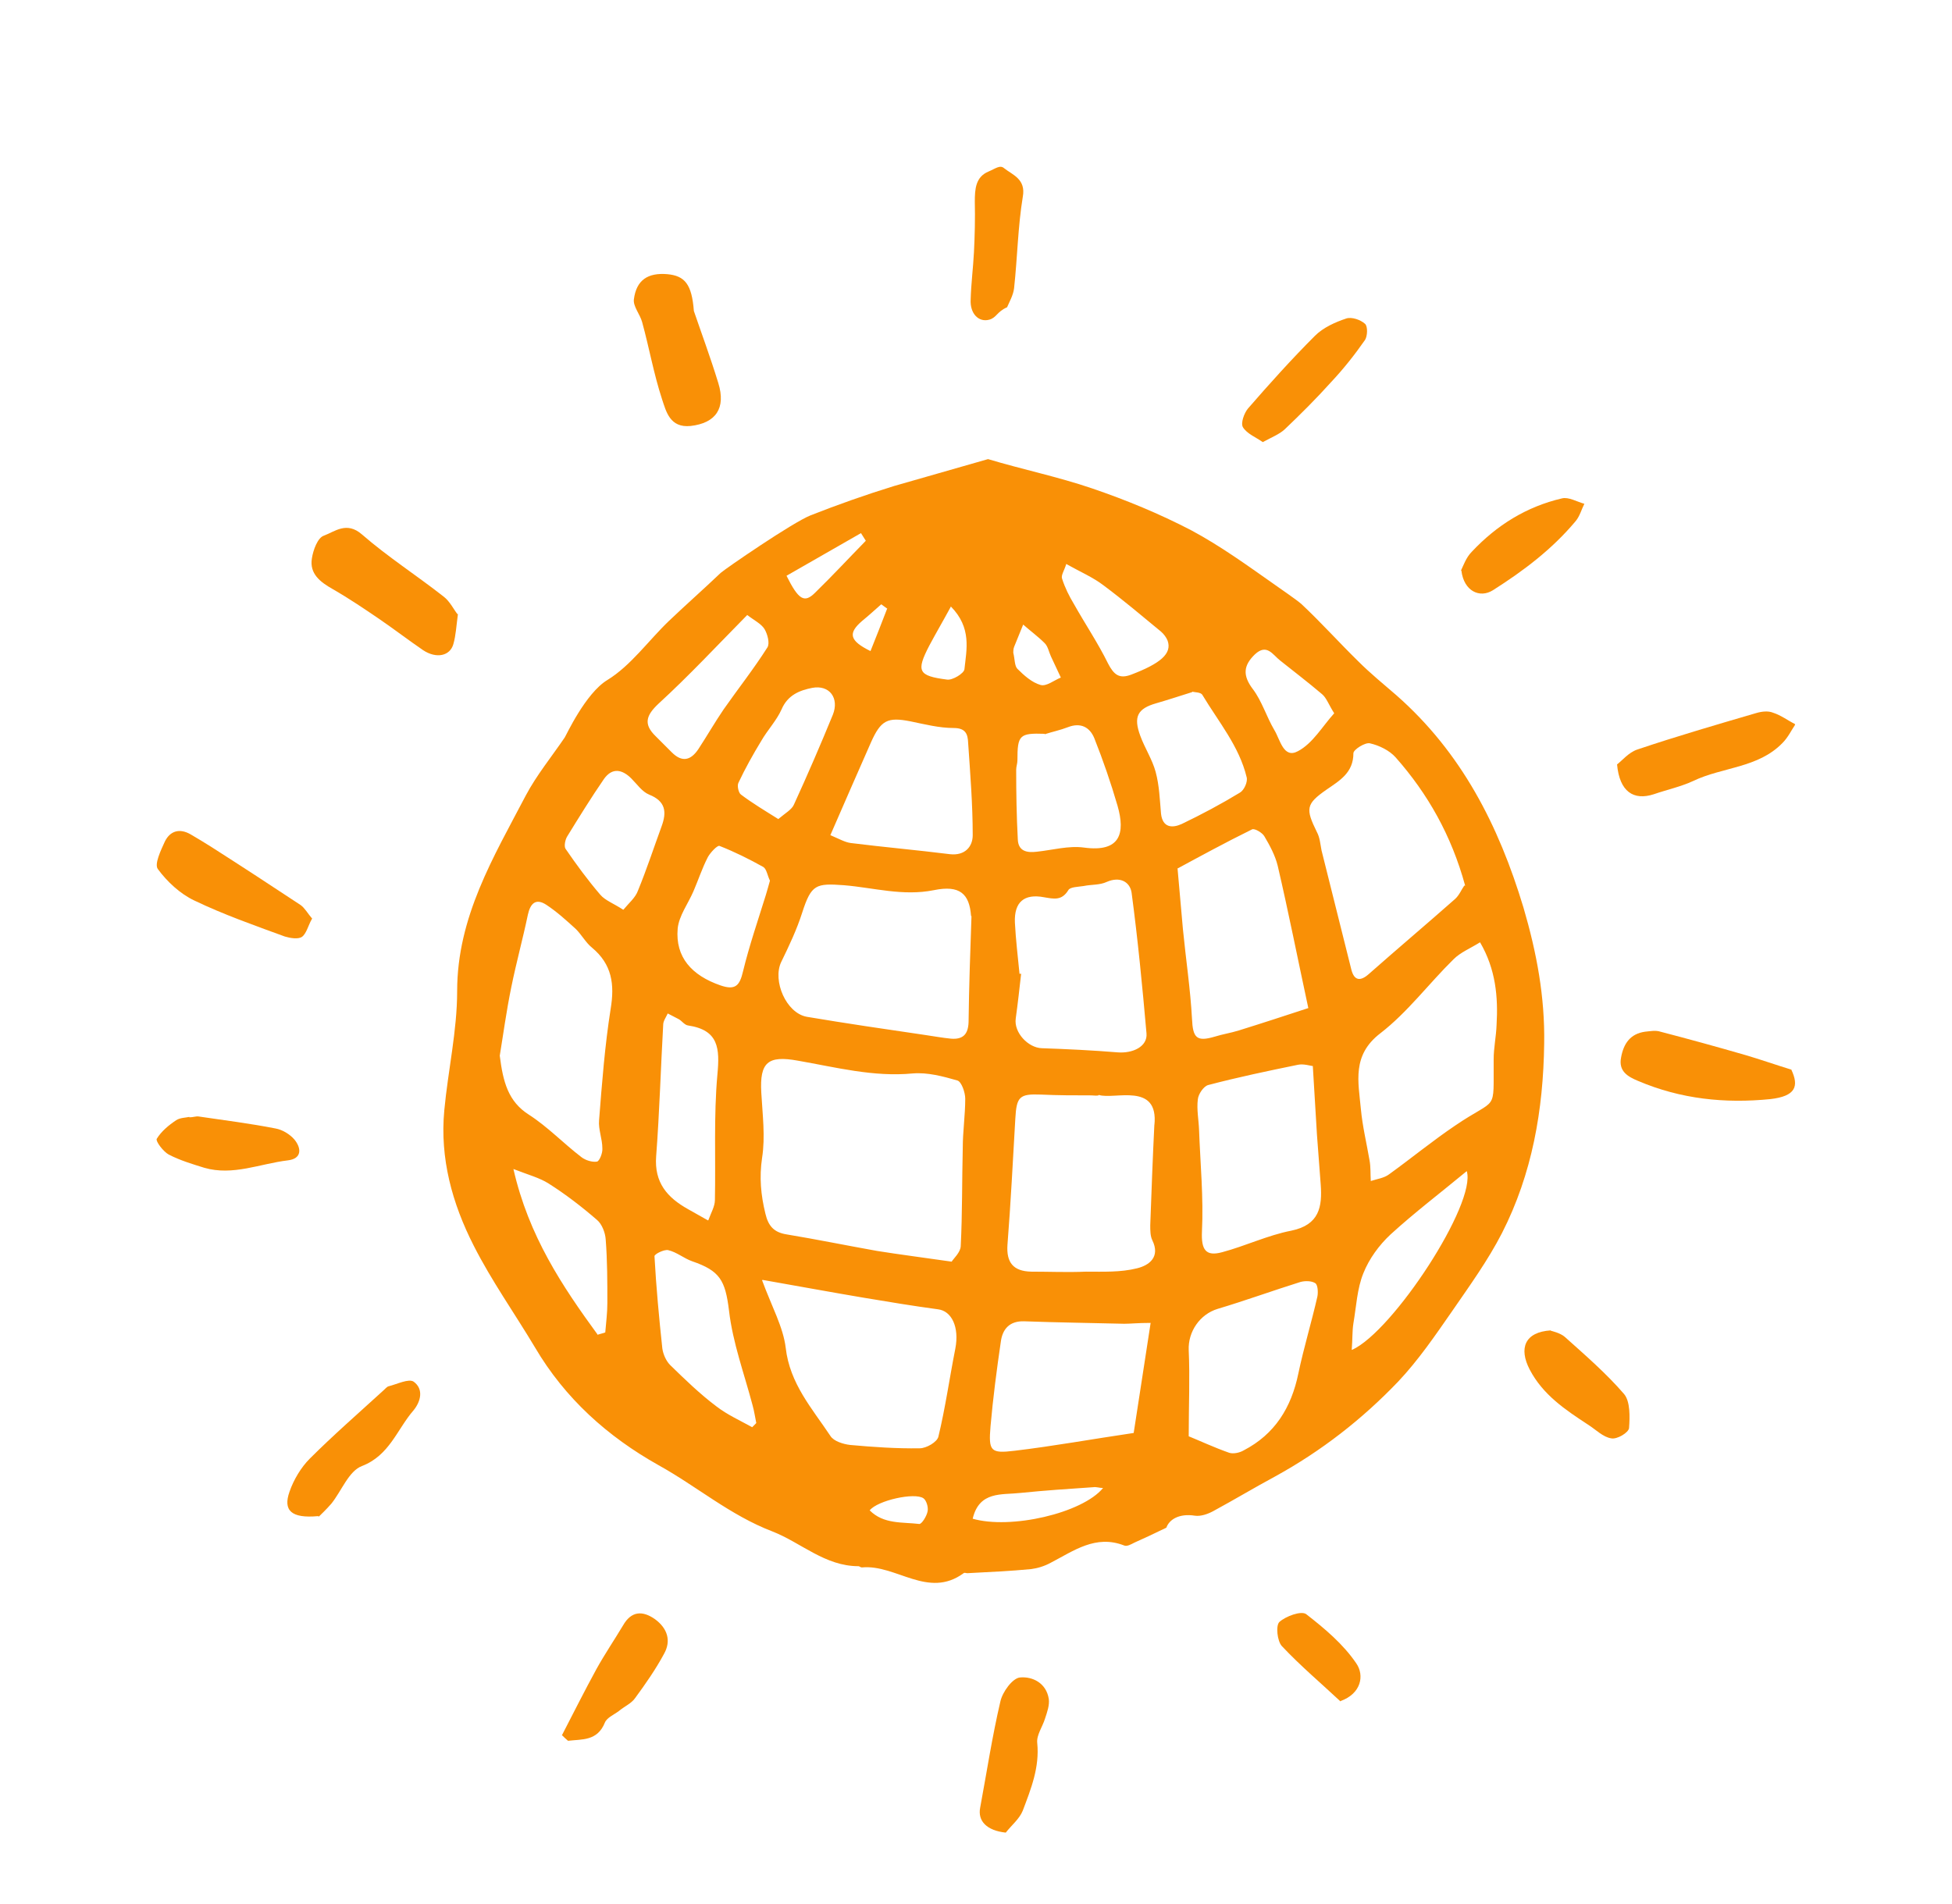 <svg xmlns="http://www.w3.org/2000/svg" width="41" height="40" viewBox="0 0 41 40" fill="none"><g clip-path="url(#clip0_4119_640)"><path d="M20.753 9.645C21.474 9.862 22.23 10.018 22.943 10.262C23.655 10.505 24.351 10.792 25.02 11.14C25.637 11.47 26.211 11.887 26.793 12.296C26.863 12.348 27.236 12.6 27.341 12.695C27.749 13.078 28.123 13.495 28.531 13.895C28.783 14.147 29.061 14.373 29.331 14.607C30.695 15.807 31.478 17.337 31.999 19.066C32.277 20.014 32.451 20.944 32.434 21.926C32.416 23.316 32.182 24.663 31.547 25.906C31.252 26.48 30.869 27.01 30.504 27.54C30.148 28.053 29.792 28.575 29.366 29.026C28.61 29.817 27.749 30.487 26.784 31.017C26.35 31.251 25.915 31.512 25.481 31.747C25.368 31.808 25.22 31.86 25.098 31.842C24.768 31.79 24.559 31.921 24.498 32.094C24.212 32.234 24.02 32.321 23.829 32.407C23.76 32.442 23.673 32.494 23.612 32.468C23.012 32.234 22.552 32.581 22.065 32.833C21.935 32.903 21.796 32.946 21.657 32.964C21.213 33.007 20.77 33.025 20.318 33.05C20.292 33.05 20.257 33.033 20.24 33.05C19.492 33.598 18.823 32.859 18.102 32.929C18.076 32.929 18.05 32.903 18.032 32.903C17.328 32.903 16.824 32.407 16.224 32.173C15.338 31.834 14.634 31.225 13.834 30.782C12.765 30.182 11.87 29.383 11.236 28.305C10.81 27.592 10.323 26.906 9.949 26.167C9.497 25.28 9.237 24.333 9.332 23.325C9.41 22.491 9.602 21.656 9.602 20.822C9.602 19.266 10.366 18.006 11.044 16.711C11.27 16.285 11.583 15.902 11.861 15.494C11.887 15.459 12.296 14.564 12.757 14.286C13.252 13.982 13.617 13.46 14.052 13.043C14.408 12.704 14.782 12.374 15.138 12.035C15.234 11.948 16.65 10.975 17.024 10.827C17.598 10.601 18.189 10.392 18.78 10.21M19.988 26.506C20.031 26.436 20.17 26.315 20.179 26.184C20.214 25.498 20.205 24.802 20.222 24.116C20.222 23.768 20.274 23.429 20.274 23.082C20.274 22.951 20.196 22.725 20.109 22.699C19.805 22.612 19.484 22.525 19.171 22.551C18.345 22.63 17.554 22.421 16.755 22.282C16.129 22.169 15.955 22.317 15.99 22.951C16.016 23.412 16.077 23.881 16.007 24.324C15.946 24.733 15.981 25.107 16.077 25.498C16.137 25.75 16.25 25.889 16.52 25.932C17.154 26.037 17.789 26.167 18.423 26.28C18.91 26.358 19.397 26.419 19.996 26.506H19.988ZM24.247 23.638C24.342 22.725 23.403 23.108 23.082 23.003C23.064 23.029 22.977 23.012 22.925 23.012C22.569 23.012 22.221 23.012 21.865 22.995C21.413 22.977 21.352 23.038 21.326 23.499C21.274 24.385 21.231 25.263 21.161 26.15C21.135 26.523 21.283 26.706 21.657 26.715C22.039 26.715 22.43 26.732 22.812 26.715C23.169 26.715 23.534 26.732 23.881 26.645C24.134 26.584 24.377 26.41 24.203 26.054C24.16 25.967 24.16 25.845 24.16 25.741C24.186 25.028 24.212 24.316 24.247 23.612V23.638ZM20.396 19.24C20.361 18.779 20.162 18.588 19.614 18.701C18.962 18.831 18.354 18.649 17.728 18.597C17.137 18.553 17.041 18.579 16.85 19.171C16.737 19.527 16.572 19.875 16.407 20.213C16.224 20.605 16.511 21.282 16.946 21.361C17.771 21.5 18.597 21.621 19.431 21.743C19.614 21.769 19.797 21.804 19.979 21.821C20.222 21.839 20.335 21.734 20.344 21.474C20.353 20.735 20.379 19.988 20.405 19.249L20.396 19.24ZM16.007 26.897C16.216 27.462 16.45 27.879 16.503 28.314C16.589 29.07 17.059 29.591 17.441 30.165C17.511 30.278 17.711 30.339 17.858 30.356C18.345 30.4 18.832 30.434 19.319 30.426C19.458 30.426 19.683 30.295 19.71 30.182C19.857 29.574 19.944 28.948 20.066 28.331C20.153 27.879 19.988 27.54 19.701 27.506C19.179 27.436 18.658 27.349 18.137 27.262C17.467 27.149 16.807 27.027 16.016 26.888L16.007 26.897ZM30.774 18.605C30.487 17.554 29.991 16.676 29.314 15.911C29.183 15.764 28.966 15.659 28.775 15.616C28.679 15.59 28.427 15.746 28.427 15.824C28.427 16.233 28.14 16.398 27.862 16.589C27.427 16.893 27.419 16.989 27.662 17.484C27.723 17.597 27.732 17.736 27.758 17.867C27.966 18.701 28.175 19.535 28.384 20.37C28.444 20.605 28.575 20.622 28.757 20.457C29.357 19.927 29.965 19.414 30.565 18.884C30.652 18.805 30.704 18.675 30.756 18.605H30.774ZM31.087 19.796C30.878 19.927 30.678 20.005 30.53 20.153C30.009 20.665 29.566 21.265 28.992 21.708C28.392 22.169 28.531 22.725 28.584 23.299C28.618 23.664 28.705 24.02 28.766 24.377C28.792 24.516 28.783 24.663 28.792 24.811C28.922 24.768 29.07 24.75 29.174 24.672C29.644 24.333 30.087 23.968 30.565 23.646C31.469 23.029 31.365 23.403 31.373 22.256C31.373 22.012 31.425 21.778 31.434 21.535C31.469 20.944 31.417 20.361 31.087 19.796ZM10.497 22.178C10.566 22.725 10.671 23.142 11.114 23.421C11.505 23.673 11.835 24.02 12.209 24.307C12.296 24.377 12.444 24.42 12.539 24.403C12.591 24.394 12.661 24.22 12.652 24.125C12.652 23.925 12.565 23.725 12.583 23.534C12.644 22.751 12.704 21.969 12.826 21.196C12.913 20.674 12.852 20.257 12.435 19.909C12.305 19.805 12.218 19.64 12.096 19.518C11.896 19.336 11.696 19.153 11.47 19.005C11.253 18.866 11.14 18.979 11.088 19.214C10.983 19.718 10.844 20.222 10.74 20.735C10.636 21.239 10.566 21.761 10.497 22.178ZM27.575 22.395C27.532 22.395 27.384 22.343 27.262 22.369C26.628 22.499 26.002 22.63 25.376 22.795C25.281 22.821 25.168 22.986 25.159 23.099C25.133 23.308 25.177 23.525 25.185 23.733C25.211 24.446 25.281 25.159 25.246 25.872C25.229 26.254 25.324 26.402 25.672 26.306C26.159 26.176 26.628 25.95 27.123 25.854C27.714 25.732 27.775 25.35 27.74 24.881C27.714 24.533 27.688 24.194 27.662 23.846C27.636 23.403 27.61 22.96 27.575 22.404V22.395ZM24.733 18.241C24.777 18.736 24.811 19.127 24.846 19.518C24.907 20.144 25.003 20.778 25.037 21.404C25.055 21.804 25.133 21.891 25.515 21.778C25.681 21.726 25.854 21.7 26.02 21.648C26.497 21.5 26.976 21.343 27.48 21.178C27.254 20.127 27.062 19.153 26.837 18.188C26.784 17.971 26.671 17.762 26.558 17.571C26.515 17.493 26.35 17.397 26.298 17.424C25.733 17.702 25.177 18.006 24.742 18.241H24.733ZM21.413 20.457C21.413 20.457 21.439 20.457 21.448 20.457C21.413 20.77 21.378 21.083 21.335 21.395C21.291 21.691 21.596 22.012 21.882 22.021C22.413 22.039 22.943 22.065 23.473 22.108C23.794 22.134 24.107 21.986 24.081 21.708C23.994 20.718 23.899 19.735 23.768 18.753C23.734 18.527 23.525 18.406 23.247 18.527C23.099 18.597 22.925 18.579 22.76 18.614C22.647 18.632 22.474 18.632 22.439 18.701C22.3 18.927 22.134 18.884 21.926 18.849C21.509 18.771 21.3 18.953 21.317 19.379C21.335 19.735 21.378 20.092 21.413 20.448V20.457ZM24.16 27.792C23.899 27.792 23.751 27.81 23.612 27.81C22.908 27.792 22.213 27.784 21.509 27.758C21.204 27.749 21.057 27.923 21.022 28.183C20.935 28.774 20.857 29.374 20.805 29.965C20.761 30.487 20.805 30.539 21.309 30.478C22.117 30.382 22.925 30.235 23.812 30.104C23.925 29.392 24.038 28.618 24.168 27.792H24.16ZM24.968 30.174C25.185 30.261 25.498 30.408 25.82 30.521C25.907 30.547 26.037 30.521 26.124 30.469C26.776 30.13 27.123 29.574 27.271 28.853C27.384 28.314 27.549 27.775 27.671 27.236C27.688 27.149 27.68 26.993 27.627 26.958C27.549 26.906 27.41 26.906 27.314 26.932C26.732 27.114 26.159 27.323 25.576 27.497C25.203 27.61 24.951 27.975 24.968 28.366C24.994 28.939 24.968 29.522 24.968 30.165V30.174ZM17.441 17.545C17.624 17.623 17.745 17.693 17.867 17.71C18.562 17.797 19.258 17.858 19.953 17.945C20.266 17.98 20.431 17.789 20.431 17.545C20.431 16.902 20.379 16.25 20.335 15.607C20.327 15.433 20.292 15.294 20.031 15.294C19.727 15.294 19.423 15.216 19.127 15.155C18.641 15.059 18.502 15.129 18.293 15.598C18.015 16.224 17.745 16.85 17.441 17.545ZM21.943 15.416C21.413 15.398 21.37 15.442 21.37 15.972C21.37 16.042 21.344 16.102 21.344 16.172C21.344 16.659 21.352 17.145 21.378 17.632C21.387 17.884 21.57 17.919 21.778 17.893C22.108 17.858 22.447 17.762 22.769 17.806C23.534 17.91 23.638 17.502 23.473 16.928C23.334 16.45 23.169 15.972 22.986 15.511C22.891 15.277 22.699 15.172 22.43 15.277C22.274 15.338 22.108 15.372 21.943 15.425V15.416ZM14.877 25.637C14.938 25.472 15.016 25.341 15.016 25.211C15.034 24.333 14.99 23.447 15.068 22.578C15.121 22.021 15.095 21.639 14.451 21.543C14.382 21.535 14.321 21.448 14.26 21.413C14.182 21.369 14.104 21.335 14.025 21.291C13.991 21.369 13.93 21.448 13.93 21.526C13.878 22.447 13.852 23.368 13.782 24.29C13.739 24.846 14.017 25.159 14.451 25.402C14.564 25.463 14.677 25.532 14.868 25.637H14.877ZM15.799 29.983C15.799 29.983 15.859 29.922 15.885 29.896C15.859 29.774 15.842 29.643 15.807 29.522C15.633 28.861 15.39 28.209 15.312 27.532C15.234 26.897 15.121 26.697 14.538 26.497C14.364 26.436 14.217 26.306 14.034 26.263C13.947 26.245 13.739 26.349 13.747 26.393C13.782 27.036 13.843 27.688 13.912 28.331C13.93 28.453 13.991 28.592 14.078 28.679C14.39 28.983 14.703 29.287 15.051 29.548C15.277 29.722 15.546 29.843 15.799 29.983ZM25.046 14.538C24.768 14.625 24.533 14.703 24.29 14.773C23.89 14.886 23.803 15.059 23.951 15.459C24.047 15.72 24.203 15.955 24.273 16.215C24.351 16.502 24.36 16.798 24.386 17.093C24.42 17.397 24.629 17.397 24.82 17.311C25.237 17.111 25.646 16.893 26.046 16.65C26.133 16.598 26.211 16.424 26.185 16.328C26.028 15.677 25.594 15.164 25.255 14.599C25.22 14.538 25.09 14.547 25.037 14.529L25.046 14.538ZM13.095 19.11C13.209 18.971 13.348 18.858 13.4 18.71C13.582 18.267 13.73 17.815 13.895 17.363C14.008 17.058 13.982 16.832 13.634 16.693C13.487 16.633 13.382 16.476 13.261 16.355C13.069 16.163 12.861 16.12 12.687 16.363C12.418 16.754 12.165 17.163 11.914 17.571C11.87 17.641 11.844 17.78 11.879 17.832C12.105 18.162 12.348 18.493 12.609 18.797C12.713 18.918 12.887 18.979 13.087 19.11H13.095ZM16.172 18.501C16.12 18.397 16.103 18.258 16.033 18.214C15.738 18.049 15.425 17.893 15.112 17.771C15.068 17.754 14.921 17.91 14.868 18.006C14.747 18.241 14.669 18.484 14.564 18.727C14.451 18.988 14.26 19.24 14.234 19.509C14.182 20.109 14.53 20.492 15.129 20.7C15.451 20.813 15.538 20.7 15.607 20.405C15.738 19.866 15.92 19.336 16.085 18.805C16.111 18.71 16.146 18.605 16.172 18.501ZM28.401 28.357C29.261 27.966 31.017 25.28 30.808 24.603C30.252 25.063 29.713 25.472 29.209 25.932C28.966 26.158 28.757 26.445 28.636 26.749C28.505 27.071 28.488 27.445 28.427 27.801C28.401 27.966 28.41 28.131 28.392 28.357H28.401ZM15.694 12.921C15.06 13.565 14.469 14.199 13.834 14.781C13.565 15.033 13.513 15.216 13.773 15.468C13.886 15.581 13.999 15.694 14.112 15.807C14.33 16.024 14.512 15.972 14.669 15.737C14.851 15.459 15.016 15.172 15.199 14.903C15.503 14.469 15.833 14.051 16.12 13.599C16.172 13.512 16.12 13.321 16.059 13.217C15.99 13.104 15.842 13.034 15.685 12.913L15.694 12.921ZM12.565 28.036C12.617 28.018 12.67 28.01 12.713 27.992C12.73 27.784 12.757 27.584 12.757 27.375C12.757 26.932 12.757 26.48 12.722 26.037C12.713 25.898 12.644 25.715 12.539 25.628C12.218 25.35 11.879 25.089 11.522 24.863C11.331 24.742 11.097 24.681 10.784 24.559C11.105 25.967 11.809 27.019 12.557 28.044L12.565 28.036ZM16.337 17.215C16.503 17.076 16.633 17.006 16.676 16.902C16.963 16.276 17.233 15.65 17.493 15.016C17.632 14.668 17.424 14.382 17.059 14.451C16.798 14.503 16.546 14.599 16.416 14.903C16.311 15.138 16.12 15.338 15.99 15.564C15.816 15.85 15.651 16.146 15.512 16.441C15.477 16.502 15.512 16.659 15.564 16.693C15.807 16.876 16.068 17.032 16.346 17.206L16.337 17.215ZM22.395 11.852C22.352 11.991 22.282 12.087 22.308 12.157C22.369 12.348 22.456 12.522 22.56 12.695C22.795 13.113 23.064 13.512 23.273 13.938C23.395 14.173 23.508 14.269 23.76 14.173C24.377 13.938 24.62 13.73 24.525 13.46C24.498 13.391 24.446 13.321 24.386 13.269C23.986 12.939 23.595 12.608 23.177 12.296C22.96 12.13 22.699 12.018 22.387 11.844L22.395 11.852ZM28.027 14.99C27.905 14.799 27.862 14.66 27.767 14.582C27.48 14.338 27.184 14.112 26.889 13.877C26.732 13.756 26.61 13.512 26.358 13.747C26.115 13.982 26.098 14.19 26.315 14.477C26.506 14.729 26.602 15.059 26.767 15.338C26.889 15.537 26.958 15.946 27.262 15.781C27.575 15.616 27.775 15.259 28.027 14.981V14.99ZM20.422 31.903C21.222 32.138 22.734 31.79 23.169 31.26C23.09 31.26 23.03 31.234 22.969 31.243C22.456 31.277 21.943 31.312 21.43 31.364C21.039 31.408 20.57 31.321 20.431 31.903H20.422ZM19.97 12.748C19.805 13.052 19.657 13.304 19.518 13.565C19.24 14.103 19.284 14.199 19.892 14.277C20.005 14.295 20.248 14.147 20.257 14.06C20.301 13.643 20.414 13.191 19.97 12.739V12.748ZM21.283 13.712C21.317 13.851 21.309 13.99 21.37 14.051C21.509 14.19 21.674 14.338 21.856 14.39C21.978 14.425 22.134 14.295 22.282 14.234C22.213 14.086 22.143 13.938 22.074 13.79C22.03 13.695 22.013 13.582 21.943 13.512C21.804 13.373 21.639 13.252 21.491 13.121C21.43 13.278 21.361 13.434 21.3 13.591C21.283 13.634 21.283 13.695 21.283 13.712ZM18.189 11.366C18.154 11.313 18.119 11.253 18.084 11.2C17.563 11.496 17.041 11.8 16.52 12.096C16.772 12.6 16.894 12.678 17.12 12.452C17.485 12.096 17.832 11.722 18.189 11.357V11.366ZM18.267 31.73C18.562 32.025 18.953 31.973 19.31 32.016C19.362 32.016 19.466 31.851 19.484 31.747C19.501 31.66 19.458 31.521 19.397 31.477C19.214 31.347 18.432 31.521 18.267 31.73ZM18.641 12.791C18.597 12.756 18.554 12.73 18.51 12.695C18.38 12.808 18.25 12.93 18.11 13.043C17.806 13.304 17.841 13.46 18.284 13.678C18.406 13.373 18.519 13.086 18.632 12.791H18.641Z" fill="#F99006"></path><path d="M9.619 12.895C9.584 13.156 9.575 13.347 9.523 13.53C9.453 13.782 9.167 13.843 8.888 13.66C8.584 13.452 8.289 13.226 7.985 13.017C7.654 12.791 7.333 12.574 6.985 12.374C6.724 12.226 6.498 12.052 6.551 11.731C6.577 11.557 6.672 11.296 6.803 11.253C7.037 11.166 7.281 10.948 7.602 11.227C8.141 11.696 8.749 12.087 9.314 12.53C9.453 12.635 9.532 12.809 9.61 12.904L9.619 12.895Z" fill="#F99006"></path><path d="M21.153 6.455C20.935 6.551 20.935 6.672 20.779 6.716C20.553 6.777 20.37 6.585 20.388 6.29C20.397 5.96 20.44 5.629 20.457 5.299C20.475 4.943 20.483 4.586 20.475 4.239C20.475 3.969 20.492 3.717 20.762 3.604C20.909 3.543 21.005 3.457 21.092 3.535C21.266 3.674 21.552 3.761 21.483 4.134C21.379 4.769 21.37 5.412 21.3 6.055C21.283 6.203 21.196 6.351 21.153 6.455Z" fill="#F99006"></path><path d="M14.574 6.533C14.722 6.968 14.922 7.507 15.087 8.046C15.252 8.576 15.035 8.889 14.505 8.949C14.07 8.993 13.992 8.645 13.905 8.385C13.731 7.854 13.636 7.307 13.488 6.768C13.444 6.603 13.296 6.438 13.314 6.29C13.366 5.881 13.609 5.725 14.018 5.76C14.383 5.795 14.531 5.968 14.574 6.533Z" fill="#F99006"></path><path d="M33.965 16.059C34.069 15.981 34.208 15.807 34.391 15.746C35.216 15.468 36.051 15.225 36.885 14.981C36.998 14.947 37.137 14.929 37.242 14.973C37.407 15.025 37.554 15.138 37.711 15.216C37.624 15.346 37.554 15.494 37.441 15.607C36.929 16.137 36.181 16.111 35.564 16.407C35.303 16.528 35.017 16.589 34.738 16.685C34.312 16.824 34.017 16.633 33.965 16.059Z" fill="#F99006"></path><path d="M37.622 22.465C37.796 22.829 37.709 23.029 37.187 23.09C36.231 23.186 35.301 23.09 34.406 22.708C34.197 22.621 33.989 22.508 34.05 22.212C34.102 21.926 34.241 21.717 34.554 21.674C34.658 21.665 34.771 21.639 34.876 21.674C35.475 21.83 36.075 21.995 36.675 22.169C36.97 22.256 37.266 22.36 37.631 22.473L37.622 22.465Z" fill="#F99006"></path><path d="M6.549 19.309C6.471 19.449 6.436 19.614 6.341 19.683C6.262 19.735 6.097 19.709 5.984 19.675C5.341 19.44 4.698 19.214 4.081 18.918C3.785 18.779 3.507 18.519 3.316 18.258C3.238 18.154 3.377 17.867 3.464 17.676C3.577 17.45 3.777 17.398 4.003 17.528C4.15 17.615 4.298 17.702 4.446 17.797C5.072 18.197 5.697 18.605 6.315 19.014C6.401 19.075 6.462 19.188 6.558 19.301L6.549 19.309Z" fill="#F99006"></path><path d="M6.68 31.851C6.115 31.903 5.942 31.73 6.081 31.338C6.168 31.086 6.324 30.826 6.507 30.643C7.002 30.148 7.532 29.687 8.045 29.218C8.088 29.183 8.123 29.131 8.167 29.122C8.34 29.079 8.584 28.957 8.688 29.026C8.905 29.183 8.836 29.444 8.688 29.626C8.34 30.026 8.184 30.574 7.602 30.799C7.324 30.904 7.176 31.321 6.959 31.59C6.854 31.712 6.733 31.825 6.698 31.86L6.68 31.851Z" fill="#F99006"></path><path d="M21.125 38.5C20.726 38.457 20.534 38.257 20.587 37.979C20.726 37.231 20.839 36.484 21.012 35.745C21.056 35.545 21.265 35.258 21.421 35.241C21.682 35.215 21.977 35.354 22.029 35.693C22.047 35.823 21.994 35.971 21.951 36.101C21.899 36.275 21.769 36.449 21.786 36.614C21.838 37.127 21.656 37.579 21.482 38.039C21.412 38.213 21.247 38.344 21.125 38.5Z" fill="#F99006"></path><path d="M26.524 9.288C26.376 9.184 26.194 9.115 26.107 8.976C26.055 8.889 26.133 8.68 26.211 8.584C26.663 8.063 27.132 7.542 27.619 7.055C27.793 6.881 28.045 6.768 28.28 6.69C28.392 6.655 28.575 6.716 28.671 6.803C28.732 6.855 28.723 7.063 28.671 7.142C28.453 7.455 28.219 7.75 27.958 8.028C27.645 8.376 27.323 8.697 26.985 9.019C26.872 9.123 26.715 9.184 26.524 9.288Z" fill="#F99006"></path><path d="M32.574 27.957C32.574 27.957 32.774 28.001 32.87 28.088C33.296 28.47 33.739 28.853 34.113 29.287C34.243 29.444 34.234 29.765 34.217 30C34.208 30.096 33.965 30.243 33.843 30.217C33.669 30.191 33.522 30.035 33.356 29.93C32.879 29.617 32.409 29.305 32.131 28.774C31.896 28.323 32.027 27.983 32.574 27.949V27.957Z" fill="#F99006"></path><path d="M11.801 36.458C12.044 35.988 12.279 35.519 12.531 35.058C12.705 34.745 12.905 34.45 13.087 34.146C13.261 33.842 13.496 33.833 13.756 34.015C14.017 34.206 14.104 34.467 13.947 34.745C13.774 35.067 13.556 35.38 13.339 35.675C13.261 35.788 13.113 35.849 13 35.945C12.896 36.023 12.748 36.084 12.705 36.188C12.548 36.579 12.227 36.536 11.931 36.571C11.888 36.536 11.844 36.492 11.809 36.458H11.801Z" fill="#F99006"></path><path d="M3.978 23.473C4.057 23.473 4.117 23.447 4.17 23.455C4.708 23.534 5.256 23.603 5.786 23.707C5.934 23.733 6.09 23.829 6.186 23.942C6.334 24.125 6.342 24.342 6.047 24.377C5.465 24.446 4.891 24.707 4.291 24.533C4.039 24.455 3.779 24.377 3.544 24.255C3.431 24.194 3.266 23.977 3.292 23.925C3.387 23.768 3.544 23.638 3.7 23.534C3.779 23.481 3.9 23.481 3.978 23.464V23.473Z" fill="#F99006"></path><path d="M30.688 11.983C30.731 11.896 30.792 11.713 30.913 11.592C31.435 11.035 32.061 10.644 32.808 10.47C32.947 10.436 33.121 10.54 33.278 10.584C33.217 10.705 33.182 10.844 33.095 10.948C32.6 11.54 32 11.992 31.357 12.4C31.079 12.574 30.748 12.417 30.696 11.992L30.688 11.983Z" fill="#F99006"></path><path d="M28.157 35.745C27.758 35.371 27.314 34.997 26.923 34.58C26.828 34.476 26.793 34.154 26.871 34.076C27.002 33.955 27.332 33.833 27.436 33.911C27.827 34.215 28.218 34.545 28.488 34.945C28.662 35.197 28.592 35.58 28.157 35.736V35.745Z" fill="#F99006"></path></g><defs><clipPath id="clip0_4119_640"><rect width="34.409" height="35" fill="white" transform="translate(3.293 3.5)"></rect></clipPath></defs></svg>